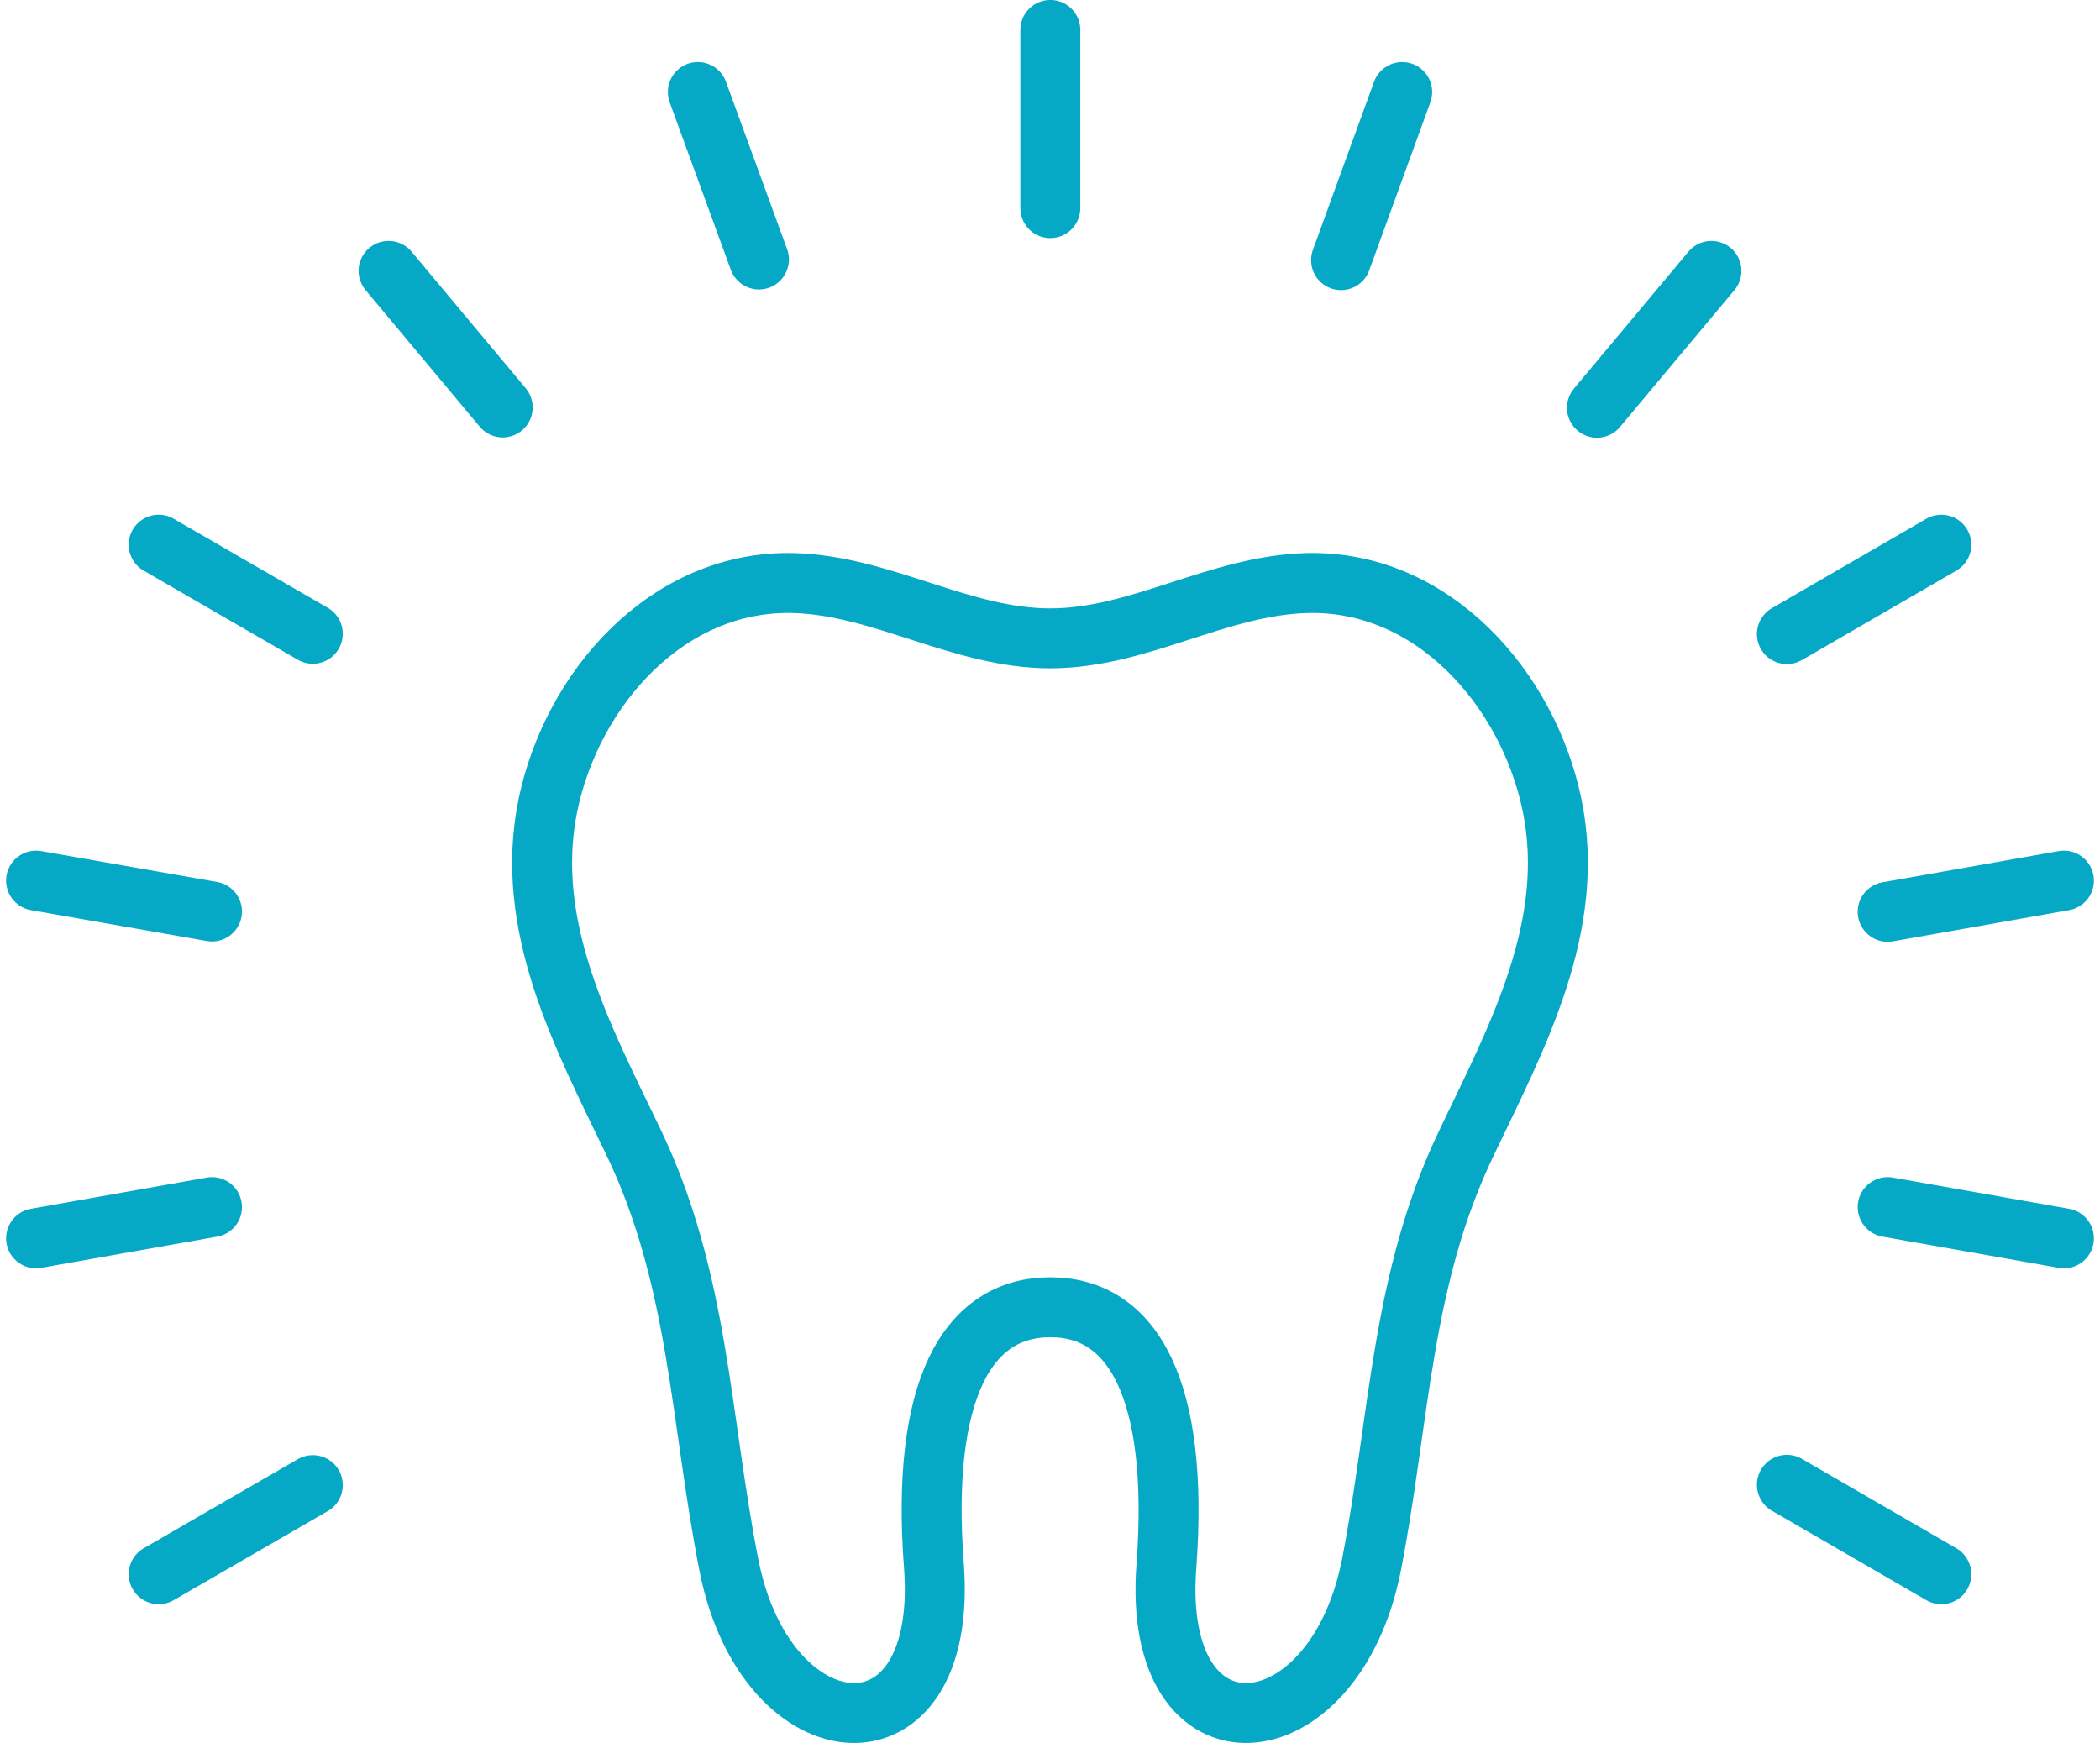 <?xml version="1.0" encoding="UTF-8"?>
<!DOCTYPE svg PUBLIC "-//W3C//DTD SVG 1.1//EN" "http://www.w3.org/Graphics/SVG/1.1/DTD/svg11.dtd">
<!-- Creator: CorelDRAW X8 -->
<svg xmlns="http://www.w3.org/2000/svg" xml:space="preserve" width="100px" height="83px" version="1.1" style="shape-rendering:geometricPrecision; text-rendering:geometricPrecision; image-rendering:optimizeQuality; fill-rule:evenodd; clip-rule:evenodd"
viewBox="0 0 6420 5360"
 xmlns:xlink="http://www.w3.org/1999/xlink">
 <defs>
  <style type="text/css">
   <![CDATA[
    .str0 {stroke:#05A9C5;stroke-width:184.331;stroke-linecap:round;stroke-linejoin:round}
    .fil0 {fill:none;fill-rule:nonzero}
   ]]>
  </style>
 </defs>
 <g id="Capa_x0020_1">
  <path class="fil0 str0" d="M3211 4020c255,0 397,255 357,795 -48,627 514,580 630,0 88,-449 90,-882 295,-1305 155,-324 337,-663 261,-1034 -74,-358 -367,-694 -756,-683 -273,8 -515,170 -787,170 -274,0 -516,-162 -788,-170 -389,-11 -683,325 -757,683 -76,371 106,710 262,1034 204,423 206,856 295,1305 115,580 677,627 630,0 -41,-540 102,-795 358,-795z"/>
  <line class="fil0 str0" x1="3211" y1="640" x2="3211" y2= "92" />
  <line class="fil0 str0" x1="2315" y1="798" x2="2127" y2= "283" />
  <line class="fil0 str0" x1="1527" y1="1253" x2="1176" y2= "833" />
  <line class="fil0 str0" x1="943" y1="1949" x2="469" y2= "1675" />
  <line class="fil0 str0" x1="5951" y1="4841" x2="5476" y2= "4566" />
  <line class="fil0 str0" x1="633" y1="2803" x2="92" y2= "2708" />
  <line class="fil0 str0" x1="6328" y1="3808" x2="5786" y2= "3712" />
  <line class="fil0 str0" x1="633" y1="3712" x2="92" y2= "3808" />
  <line class="fil0 str0" x1="6328" y1="2708" x2="5786" y2= "2804" />
  <line class="fil0 str0" x1="943" y1="4567" x2="469" y2= "4841" />
  <line class="fil0 str0" x1="5951" y1="1675" x2="5476" y2= "1950" />
  <line class="fil0 str0" x1="5244" y1="833" x2="4892" y2= "1254" />
  <line class="fil0 str0" x1="4293" y1="283" x2="4105" y2= "800" />
 </g>
</svg>
